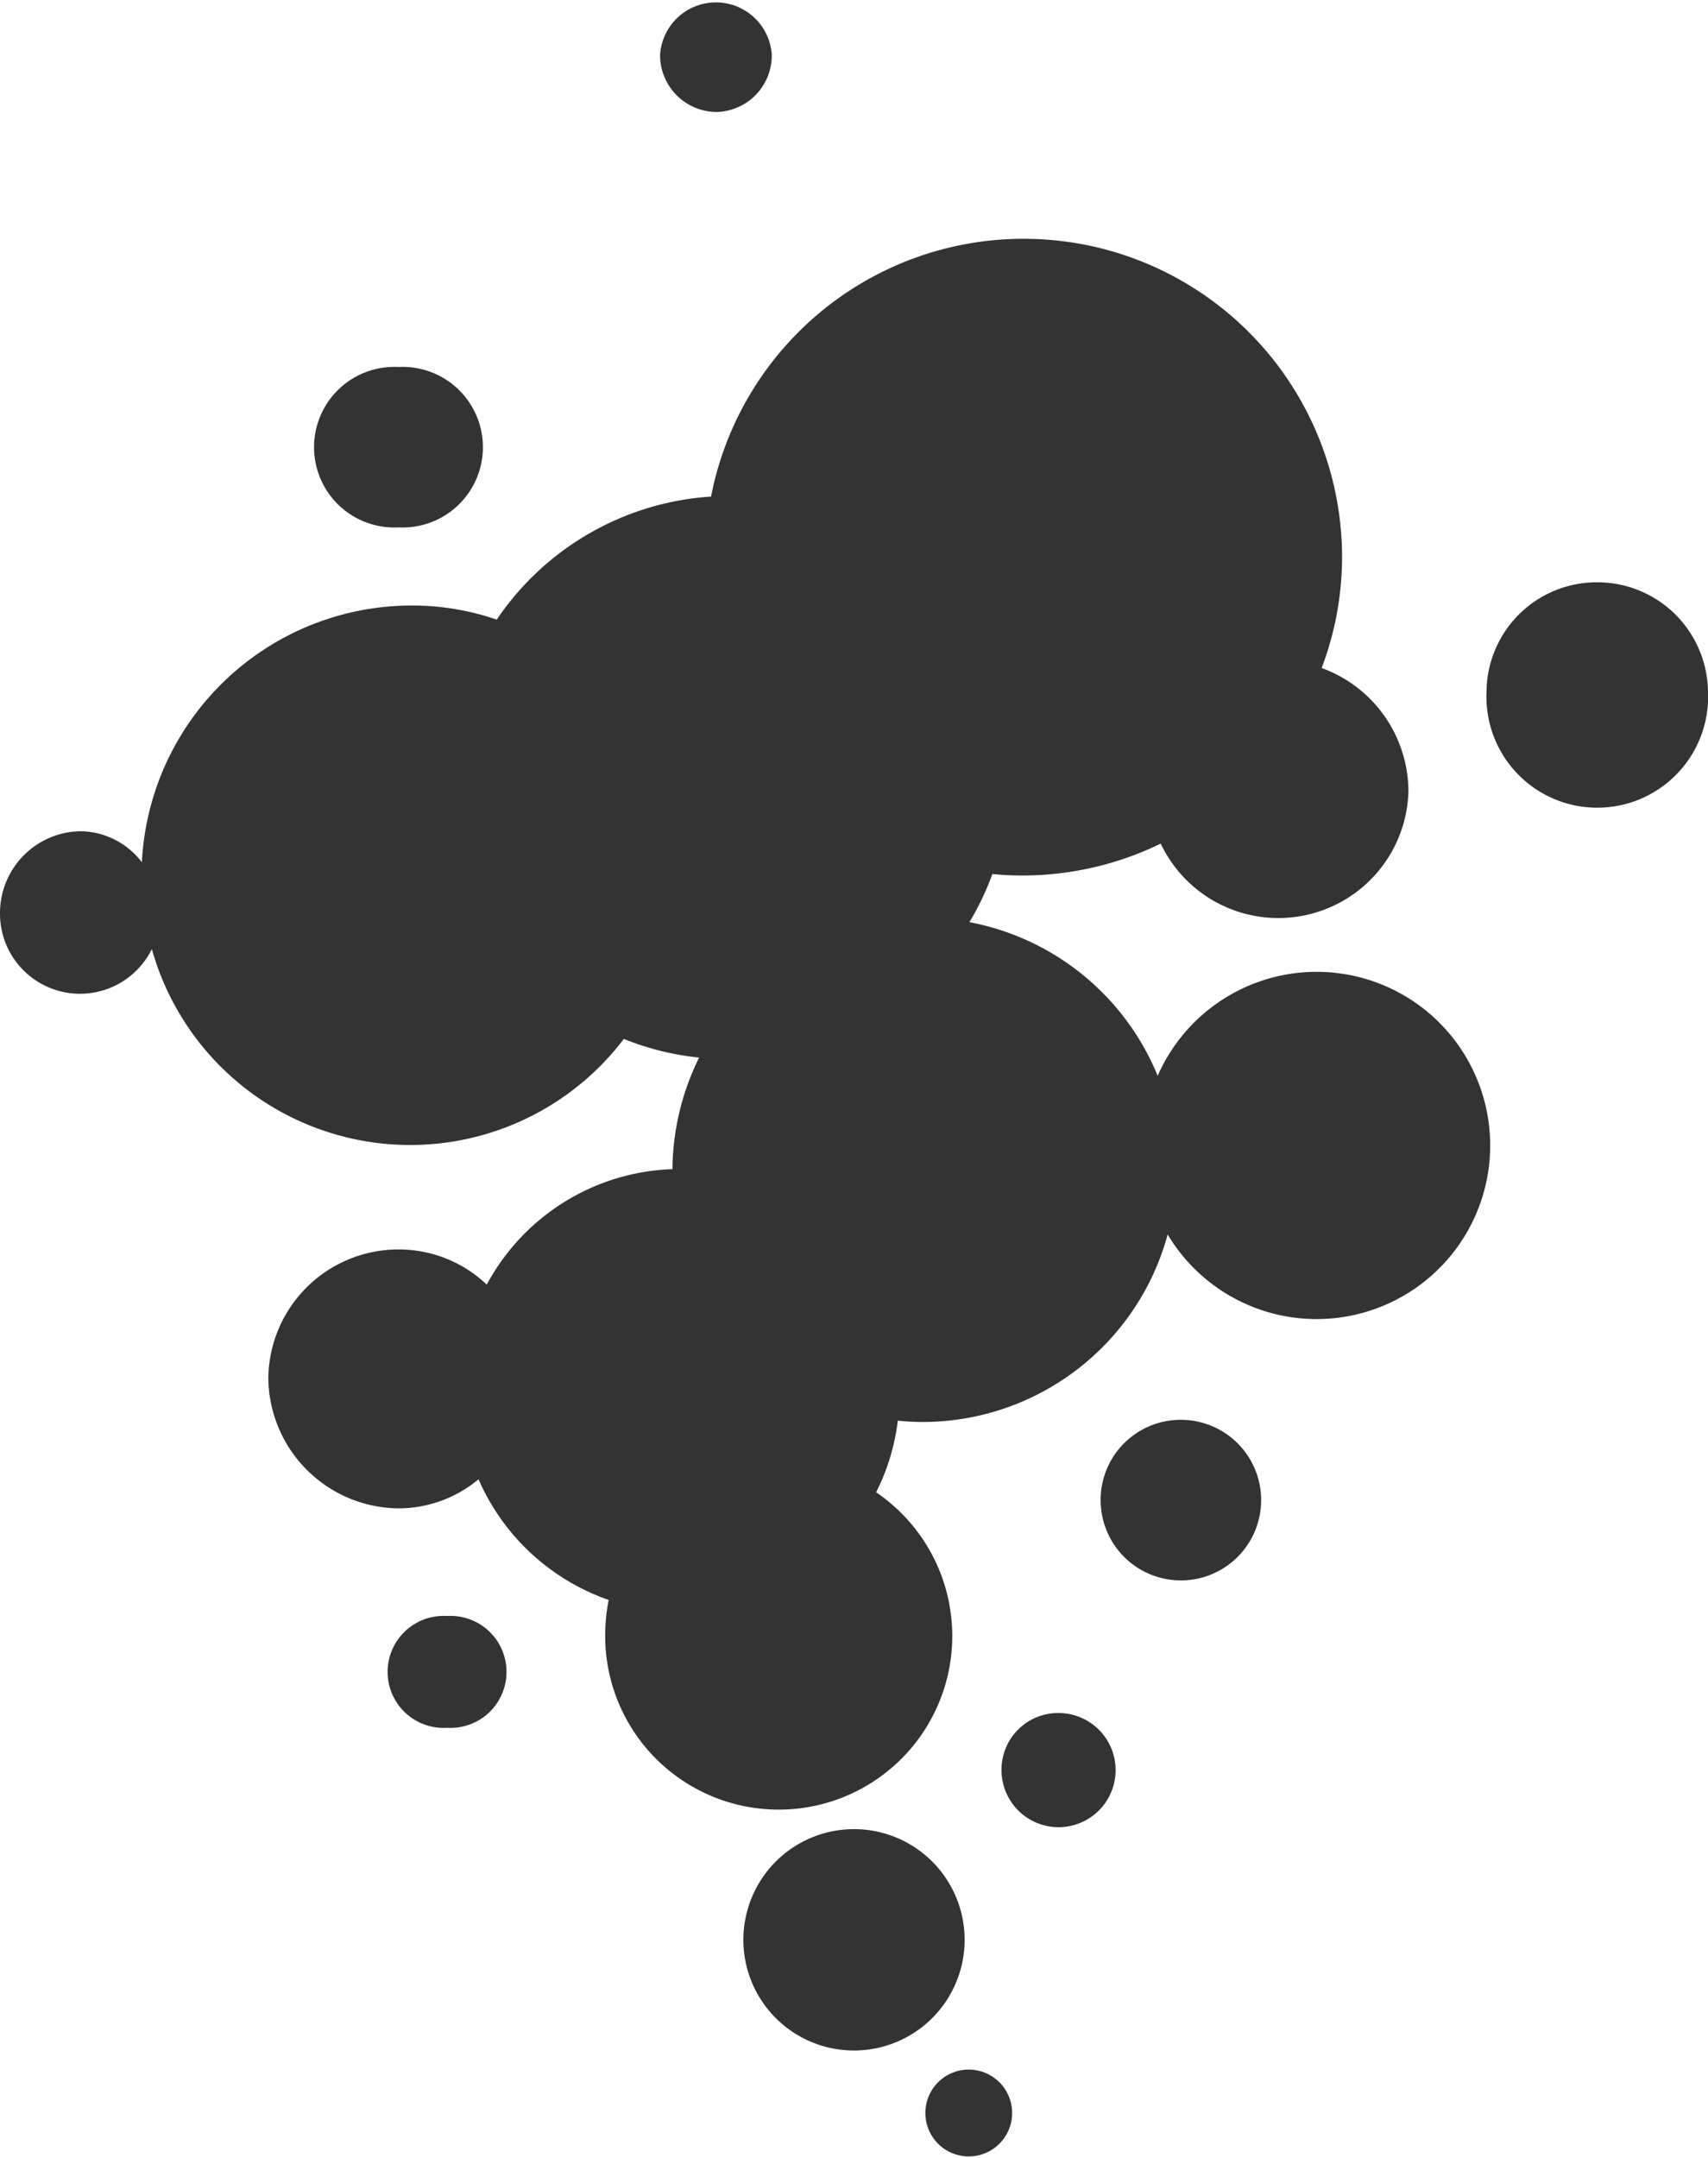 <svg xmlns="http://www.w3.org/2000/svg" viewBox="0 0 78.74 99.44"><defs><style>.cls-1{fill:#333;fill-rule:evenodd;}</style></defs><g id="Layer_2" data-name="Layer 2"><g id="Power_Plants" data-name="Power Plants"><path class="cls-1" d="M54.44,65.42a3.7,3.7,0,1,1-3.7,3.69A3.69,3.69,0,0,1,54.44,65.42Z"/><path class="cls-1" d="M39.37,84.28a5.1,5.1,0,0,1,0,10.2,5.1,5.1,0,1,1,0-10.2Z"/><path class="cls-1" d="M48.8,78.93a2.63,2.63,0,1,1-2.63,2.62A2.61,2.61,0,0,1,48.8,78.93Z"/><path class="cls-1" d="M3.69,38.3a3.61,3.61,0,0,1,2.85,1.43A12.46,12.46,0,0,1,19,27.9a12,12,0,0,1,3.9.65,12.94,12.94,0,0,1,9.88-5.67,14.68,14.68,0,0,1,29.09,2.78,14.46,14.46,0,0,1-.94,5.12,6.07,6.07,0,0,1,4,5.67,6,6,0,0,1-11.42,2.42,14.57,14.57,0,0,1-6.37,1.47,12.81,12.81,0,0,1-1.39-.07,12.57,12.57,0,0,1-1.06,2.22,11.73,11.73,0,0,1,8.68,7.08,8,8,0,1,1,.46,7.31,11.71,11.71,0,0,1-11.26,8.64,11.51,11.51,0,0,1-1.18-.06,10,10,0,0,1-1,3.3A8,8,0,1,1,27.9,75.34a8.56,8.56,0,0,1,.16-1.62,10.21,10.21,0,0,1-6-5.56,5.77,5.77,0,0,1-3.69,1.34,6.06,6.06,0,0,1-6-6,6,6,0,0,1,6-5.93,5.89,5.89,0,0,1,4.07,1.62A10.11,10.11,0,0,1,31,53.87a11.8,11.8,0,0,1,1.23-5.14,12.7,12.7,0,0,1-3.47-.86A12.37,12.37,0,0,1,7,43.73a3.69,3.69,0,0,1-7-1.64A3.77,3.77,0,0,1,3.69,38.3Z"/><path class="cls-1" d="M20.61,74.46a2.58,2.58,0,1,1,0,5.15,2.58,2.58,0,1,1,0-5.15Z"/><path class="cls-1" d="M73.59,26.83a5.1,5.1,0,0,1,5.15,5.05,5.11,5.11,0,1,1-10.21,0A5.08,5.08,0,0,1,73.59,26.83Z"/><path class="cls-1" d="M18.37,24.3a3.7,3.7,0,1,1,0-7.39,3.7,3.7,0,1,1,0,7.39Z"/><path class="cls-1" d="M33.05,5.16a2.62,2.62,0,0,1-2.62-2.63,2.58,2.58,0,0,1,5.15,0A2.61,2.61,0,0,1,33.05,5.16Z"/><path class="cls-1" d="M44.72,95.36a2,2,0,0,1,1.94,2,2,2,0,1,1-4,0A2,2,0,0,1,44.72,95.36Z"/></g></g></svg>